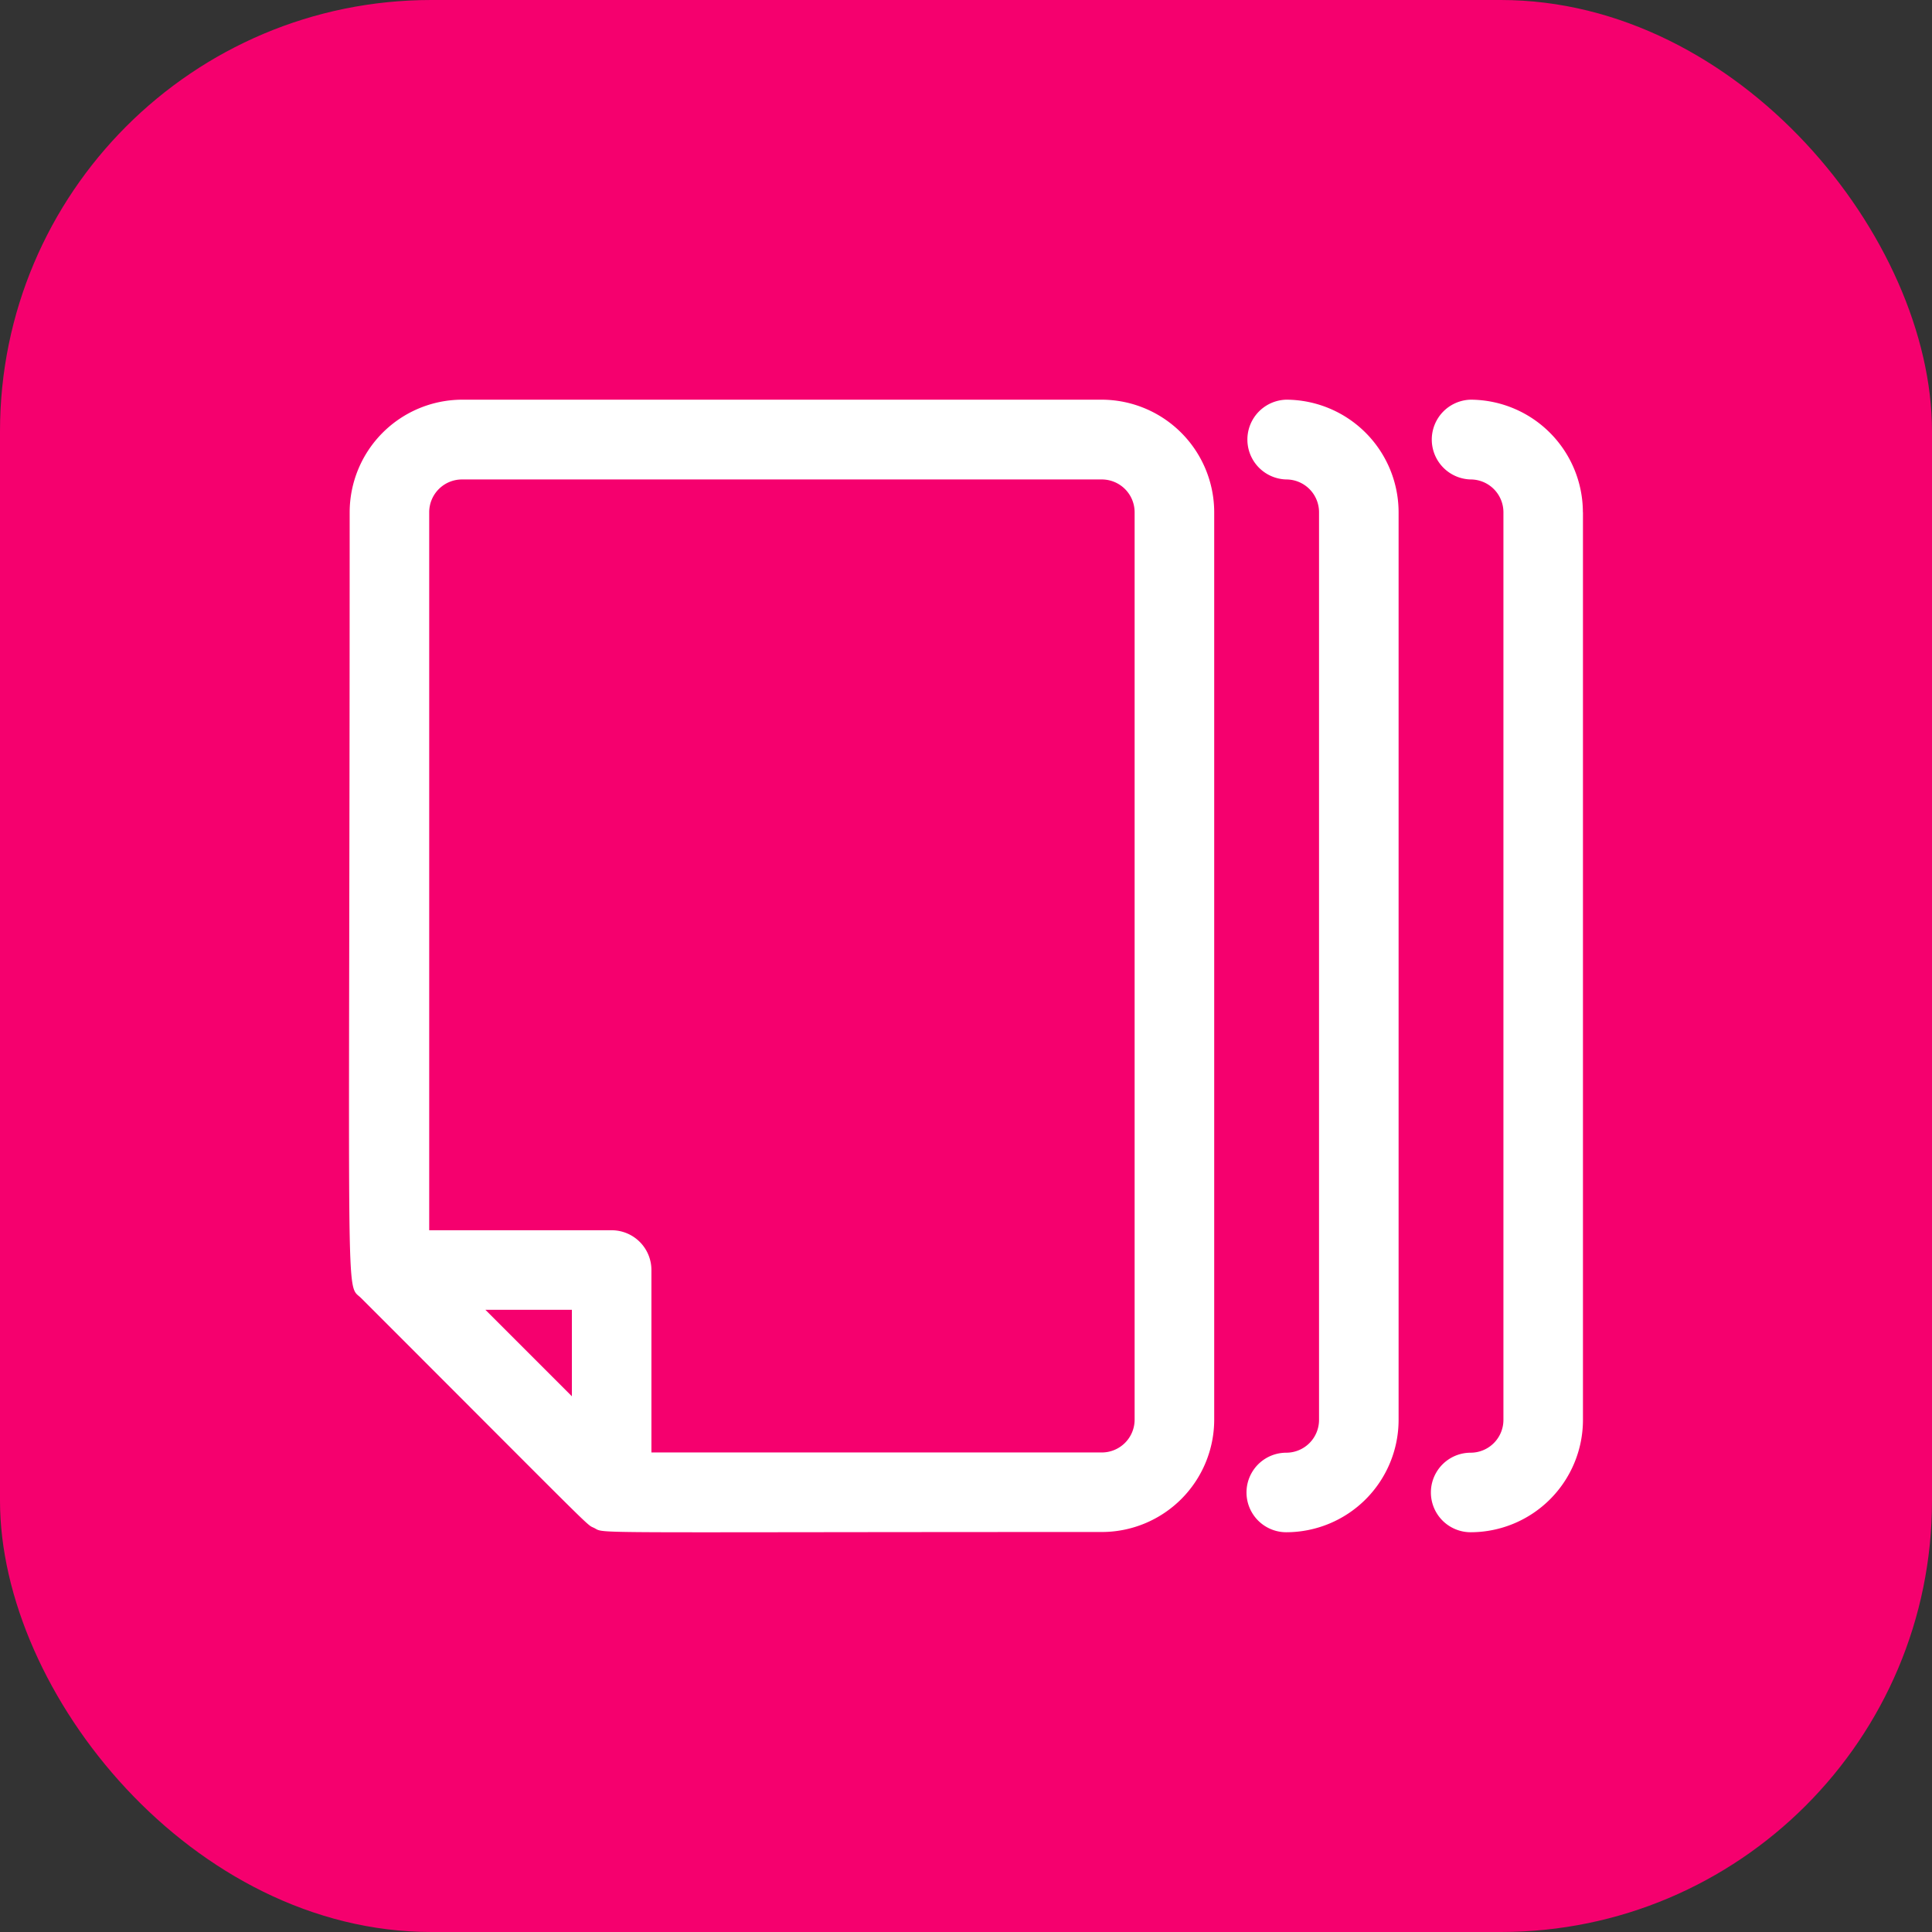 <svg xmlns="http://www.w3.org/2000/svg" viewBox="0 0 737.01 737.01" width="737" height="737"><rect x="0" y="0" width="737.01" height="737.01" fill="#333333" stroke="none"/><g id="登録情報の確認_変更のコピー" data-name="登録情報の確認・変更のコピー"><rect width="737.01" height="737.01" rx="164.52" style="fill:#f5006e"/></g><g id="各種報告書の提出"><path d="M477.51,209.64H233.41a43,43,0,0,0-42.85,42.94c0,312.79-1.84,293.57,4.41,299.82,91.39,91.39,85.6,86.06,88.82,87.63,4.6,2.29-7.91,1.56,193.72,1.56a42.9,42.9,0,0,0,42.85-42.85V252.58a43,43,0,0,0-42.85-42.94ZM275.33,589.82l-33-33h33ZM490,598.74a12.52,12.52,0,0,1-12.51,12.51H305.67v-69.6a15.18,15.18,0,0,0-15.17-15.17H220.9V252.58a12.52,12.52,0,0,1,12.51-12.51h244.1A12.52,12.52,0,0,1,490,252.58ZM590.7,252.58V598.83a42.9,42.9,0,0,1-42.85,42.85,15.17,15.17,0,0,1,0-30.34,12.51,12.51,0,0,0,12.5-12.51V252.58a12.51,12.51,0,0,0-12.5-12.51,15.22,15.22,0,0,1,0-30.43A43,43,0,0,1,590.7,252.58Zm70.33,0V598.83a42.89,42.89,0,0,1-42.84,42.85,15.17,15.17,0,0,1,0-30.34,12.52,12.52,0,0,0,12.5-12.51V252.58a12.52,12.52,0,0,0-12.5-12.51,15.22,15.22,0,0,1,0-30.43A43,43,0,0,1,661,252.58Z" transform="translate(-57.17 -57.17)" style="fill:#fff"/></g></svg>